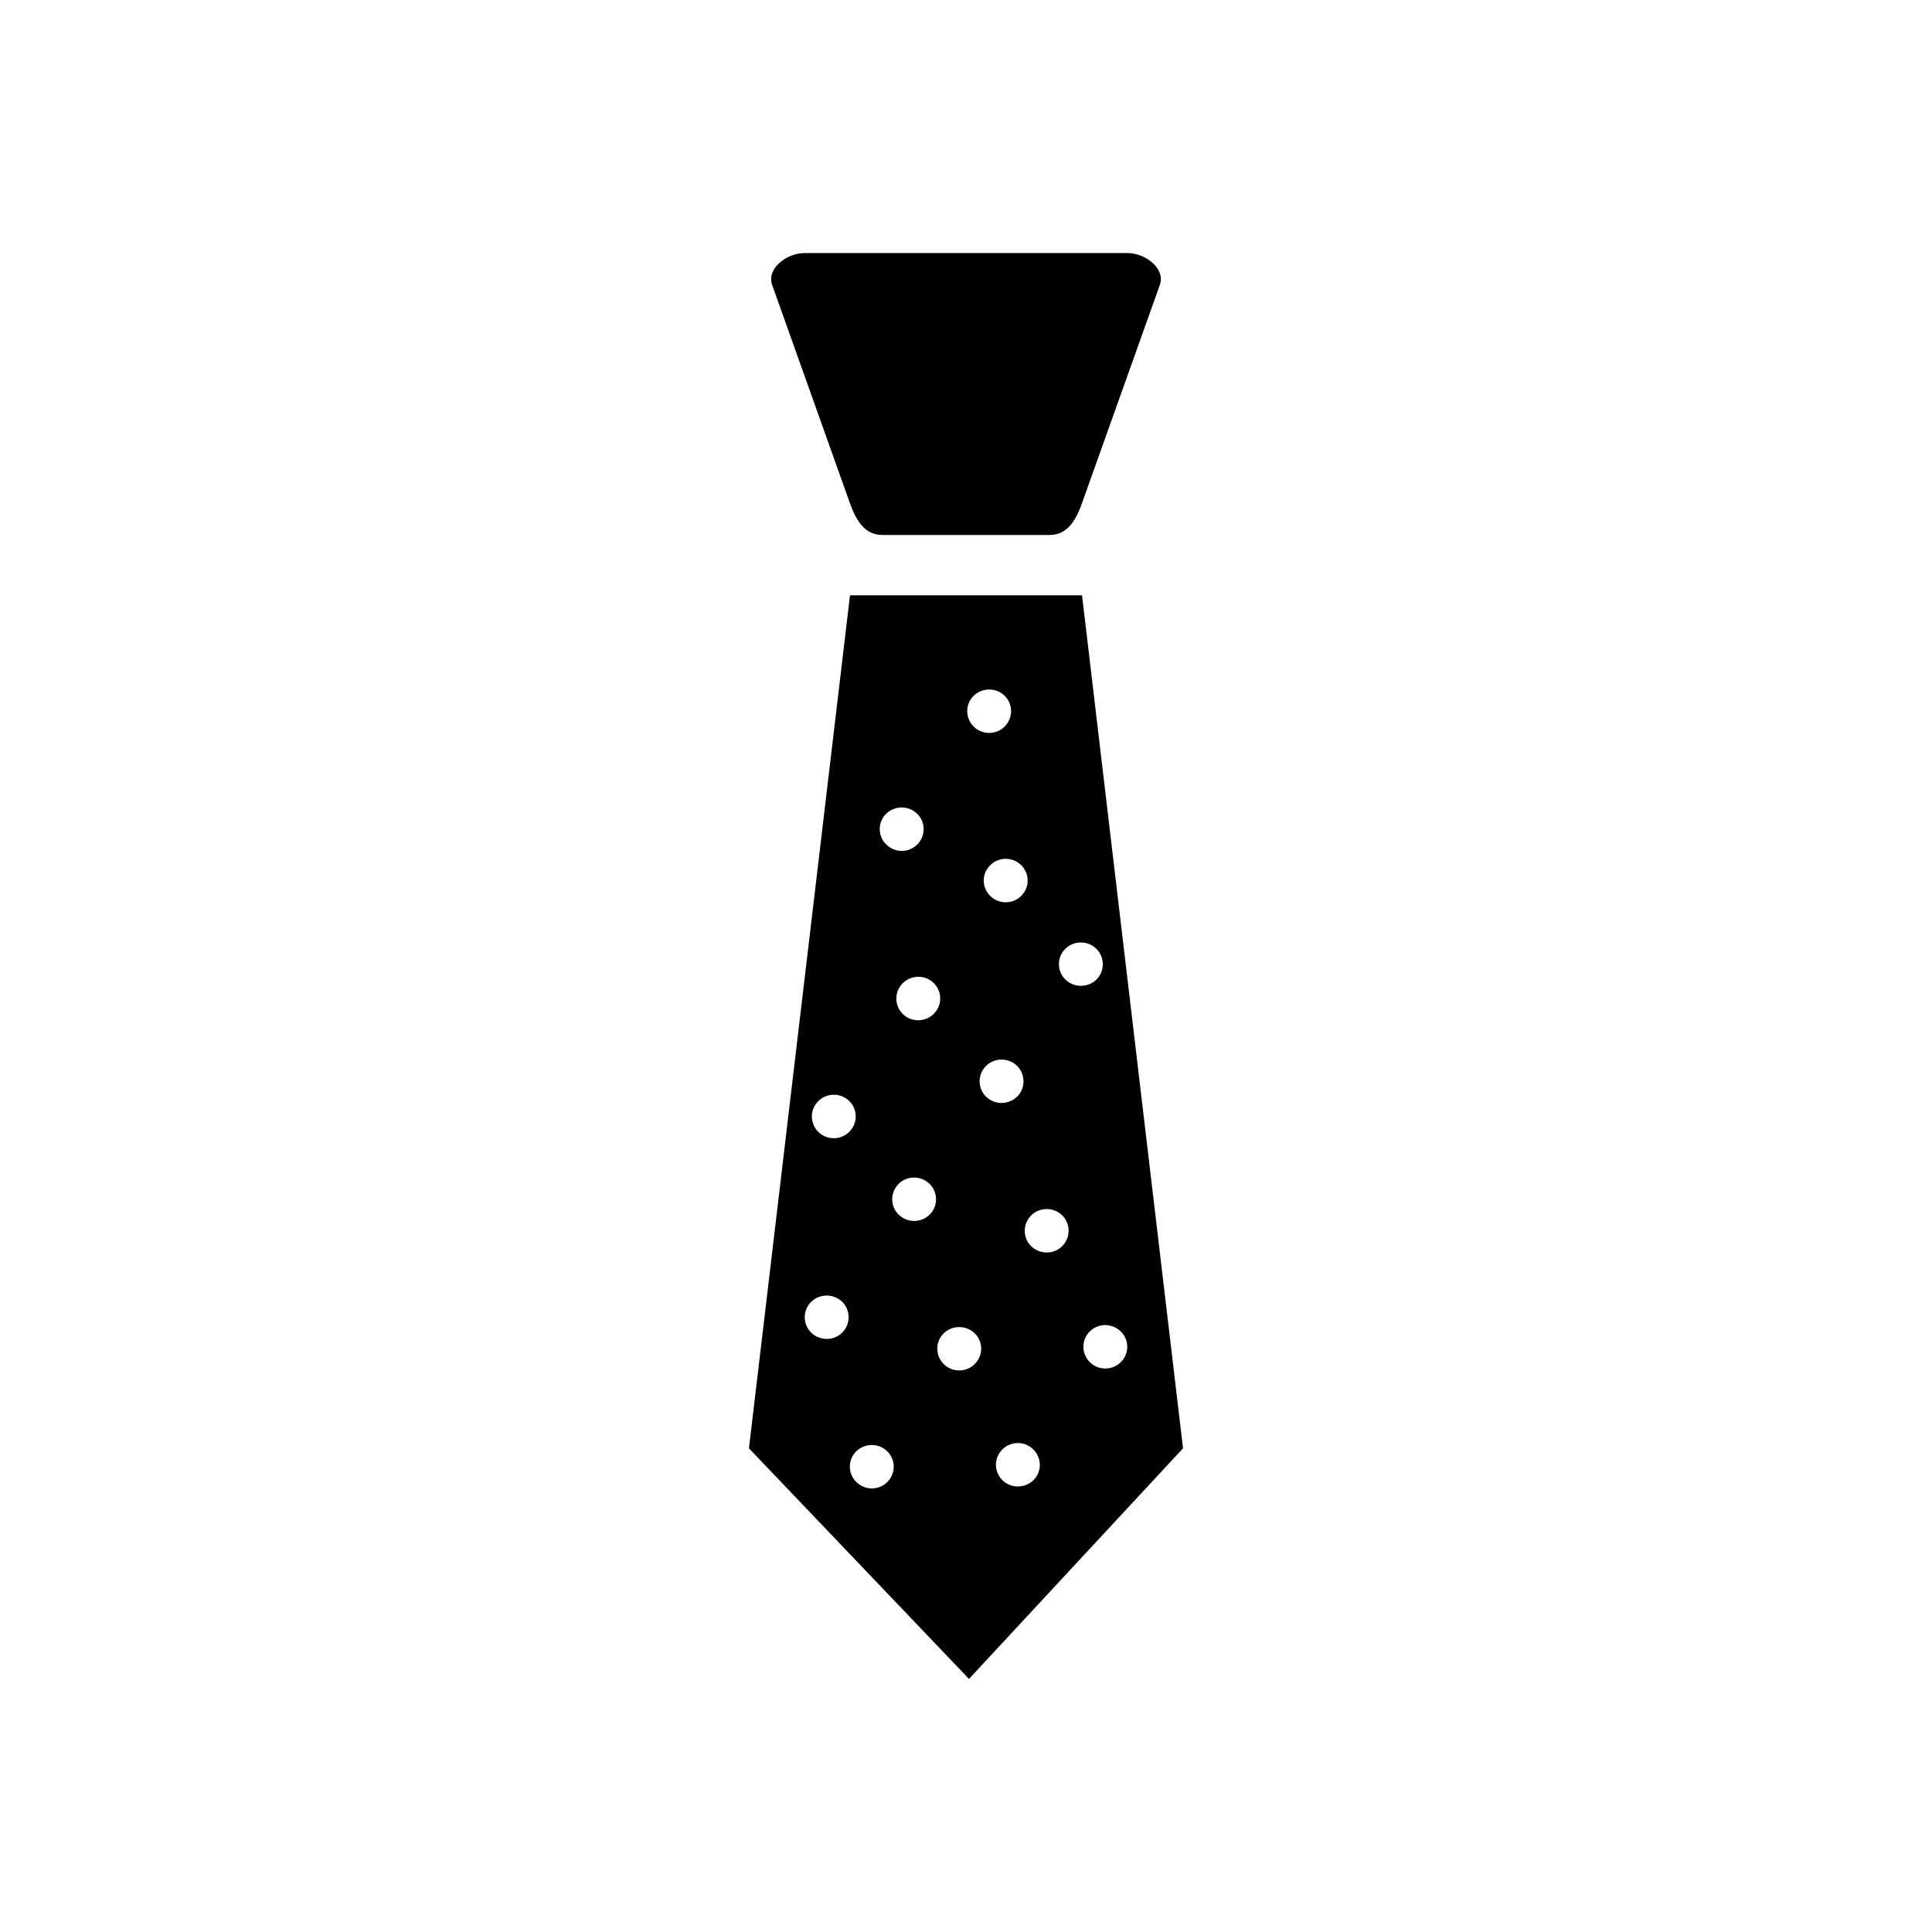 <?xml version="1.0" encoding="UTF-8"?>
<!-- Uploaded to: ICON Repo, www.svgrepo.com, Generator: ICON Repo Mixer Tools -->
<svg fill="#000000" width="800px" height="800px" version="1.1" viewBox="144 144 512 512" xmlns="http://www.w3.org/2000/svg">
 <g fill-rule="evenodd">
  <path d="m369.26 301.76h61.488l26.766 226.06-56.723 61.109-58.312-61.109zm17.129 57.336c-2.586-1.867-6.199-1.324-8.129 1.223-1.895 2.57-1.332 6.184 1.27 8.043 2.57 1.914 6.219 1.348 8.113-1.215 1.91-2.57 1.352-6.195-1.254-8.051zm23.184-31.27c-2.602-1.859-6.231-1.301-8.129 1.238-1.895 2.562-1.316 6.172 1.246 8.043 2.602 1.906 6.246 1.34 8.129-1.238 1.887-2.555 1.355-6.172-1.246-8.043zm-41.16 107.4c-2.602-1.871-6.246-1.316-8.129 1.254-1.895 2.531-1.363 6.137 1.238 8.059 2.602 1.859 6.254 1.309 8.137-1.285 1.887-2.535 1.34-6.133-1.246-8.027zm22.379-31.27c-2.586-1.859-6.231-1.301-8.129 1.27-1.883 2.539-1.355 6.148 1.23 8.051 2.602 1.867 6.254 1.301 8.145-1.27 1.891-2.539 1.355-6.133-1.246-8.051zm23.18-31.242c-2.602-1.891-6.231-1.324-8.129 1.246-1.93 2.539-1.348 6.152 1.254 8.051 2.586 1.859 6.219 1.309 8.121-1.254 1.895-2.559 1.332-6.156-1.246-8.043zm-47.453 115.72c-2.586-1.848-6.242-1.309-8.129 1.238-1.895 2.555-1.34 6.176 1.238 8.035 2.602 1.883 6.254 1.348 8.152-1.223 1.871-2.57 1.34-6.168-1.262-8.051zm23.168-31.242c-2.586-1.891-6.223-1.355-8.113 1.215-1.895 2.578-1.363 6.176 1.238 8.035 2.602 1.871 6.231 1.348 8.129-1.215 1.898-2.578 1.332-6.176-1.254-8.035zm23.199-31.27c-2.602-1.883-6.246-1.355-8.145 1.223-1.918 2.578-1.34 6.176 1.246 8.043 2.586 1.871 6.199 1.316 8.137-1.223 1.887-2.57 1.312-6.184-1.242-8.043zm21.004-31.043c-2.586-1.867-6.242-1.34-8.145 1.23-1.895 2.562-1.332 6.176 1.254 8.035 2.602 1.871 6.254 1.324 8.152-1.223 1.863-2.57 1.309-6.168-1.266-8.043zm-55.434 133.17c-2.578-1.867-6.199-1.309-8.129 1.238-1.883 2.562-1.316 6.16 1.285 8.027 2.555 1.914 6.199 1.355 8.098-1.223 1.91-2.555 1.348-6.172-1.254-8.043zm23.199-31.262c-2.617-1.848-6.254-1.309-8.145 1.223-1.895 2.57-1.316 6.172 1.254 8.059 2.586 1.867 6.219 1.34 8.113-1.238 1.926-2.578 1.359-6.176-1.227-8.043zm23.172-31.27c-2.578-1.859-6.246-1.316-8.129 1.238-1.895 2.578-1.371 6.176 1.238 8.051 2.602 1.867 6.246 1.34 8.129-1.23 1.898-2.57 1.348-6.168-1.238-8.059zm-7.664 62.027c-2.562-1.895-6.199-1.332-8.113 1.246-1.895 2.547-1.332 6.16 1.27 8.043 2.57 1.859 6.199 1.309 8.129-1.23 1.895-2.57 1.316-6.172-1.285-8.059zm23.199-31.246c-2.602-1.895-6.219-1.355-8.145 1.215-1.883 2.57-1.316 6.176 1.285 8.059 2.555 1.859 6.199 1.316 8.098-1.246 1.91-2.543 1.348-6.168-1.242-8.027z"/>
  <path d="m377.77 285.77h44.43c4.746 0 7.004-4.055 8.551-8.457l20.613-57.789c1.566-4.359-3.84-8.457-8.543-8.457l-85.629 0.004c-4.723 0-10.098 4.098-8.559 8.457l20.594 57.789c1.566 4.398 3.84 8.453 8.543 8.453z"/>
 </g>
</svg>